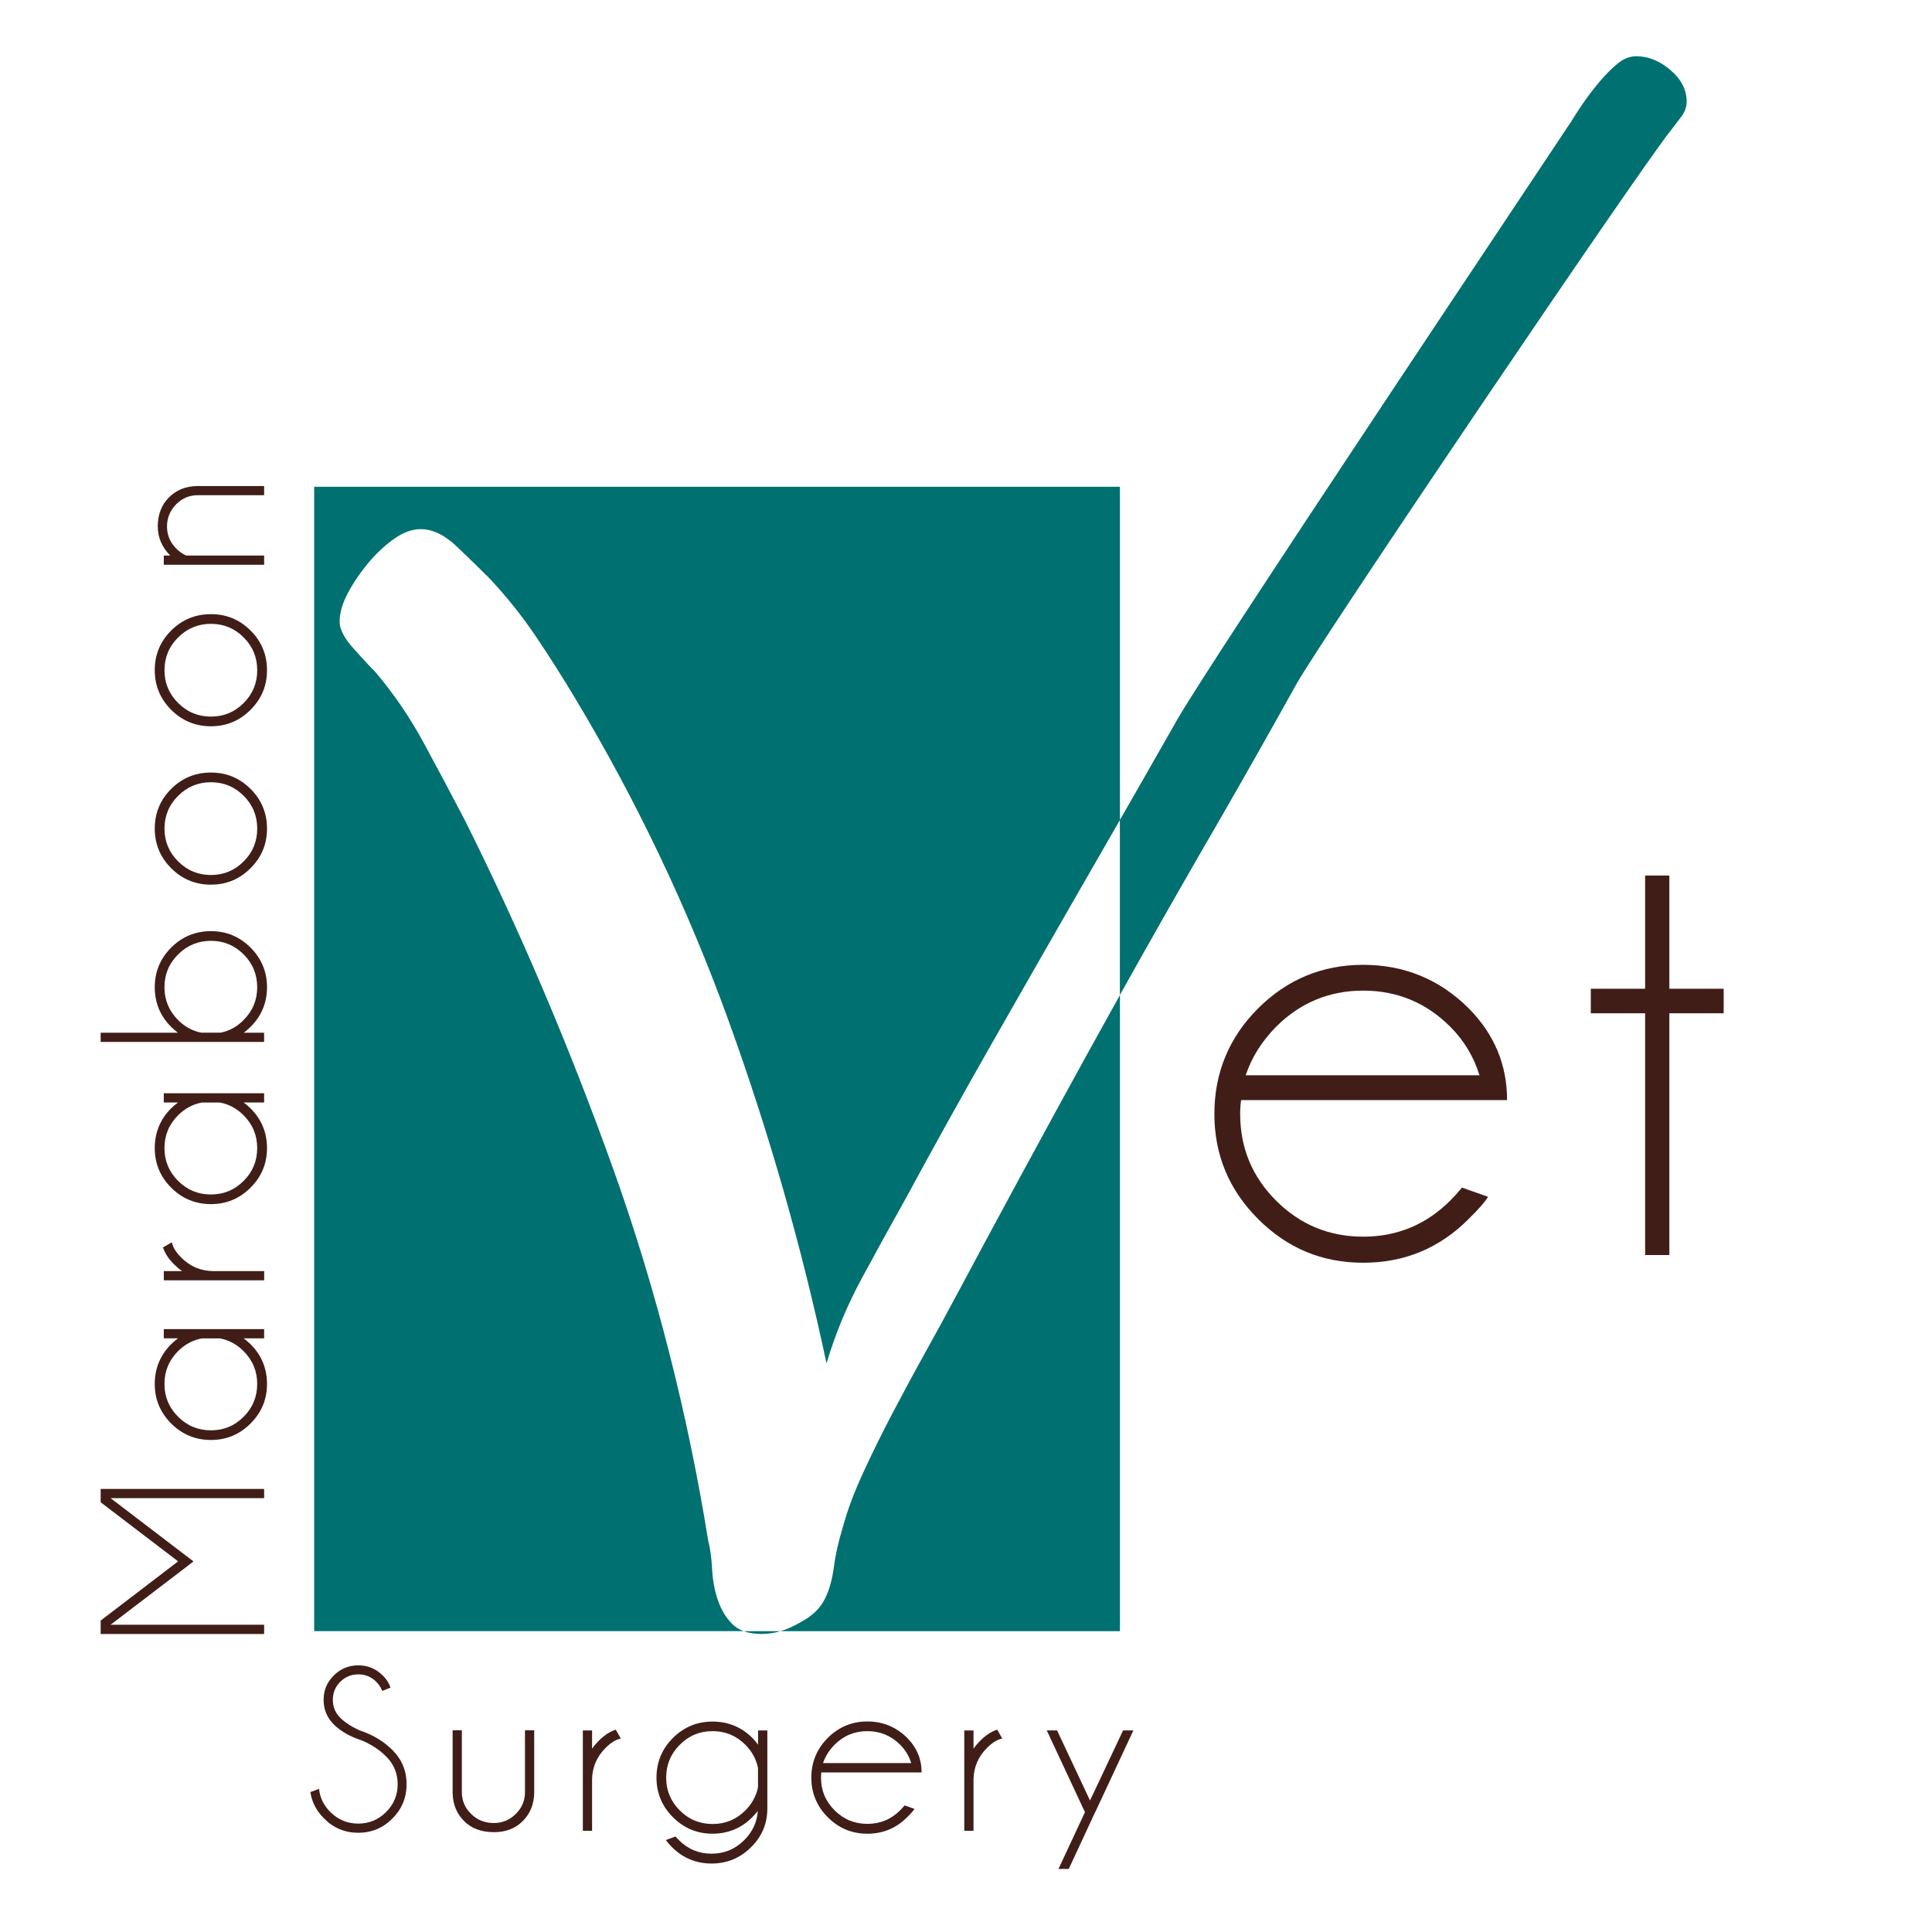 <?xml version="1.0" encoding="UTF-8"?>
<svg id="Layer_1" data-name="Layer 1" xmlns="http://www.w3.org/2000/svg" viewBox="0 0 566.93 566.93">
  <defs>
    <style>
      .cls-1 {
        fill: #007071;
        fill-rule: evenodd;
      }

      .cls-2 {
        fill: #401e17;
      }
    </style>
  </defs>
  <path class="cls-1" d="M223.49,479.47c2.03,0,3.87-.33,5.52-.81h-10.78c1.49.54,3.24.81,5.26.81ZM490.18,20.55c-3.18-2.7-6.51-4.05-10.01-4.05-1.9,0-3.72.71-5.47,2.14-1.75,1.43-3.49,3.18-5.24,5.24-1.74,2.06-3.33,4.13-4.76,6.19-1.43,2.07-2.62,3.9-3.57,5.48-10.48,15.87-105.88,158.4-115.73,175.7-5.65,9.93-11.23,19.71-16.78,29.37v51.36c9.86-17.67,19.9-35.29,30.12-52.87,7.3-12.71,14.53-25.48,21.67-38.34,7.15-12.86,100.57-150.93,109.77-162.36.96-1.28,1.98-2.62,3.09-4.05,1.11-1.43,1.67-2.94,1.67-4.52,0-3.49-1.59-6.58-4.76-9.28ZM210.62,469.47c-.95-2.85-1.5-5.87-1.66-9.05-.15-3.18-.55-6.03-1.19-8.58-5.71-35.56-15-73.04-27.86-108.92-12.86-35.87-27.38-70.01-43.58-102.39-3.82-7.31-7.78-14.77-11.91-22.39-4.13-7.62-8.89-14.61-14.28-20.96-1.59-1.58-3.73-3.89-6.43-6.91-2.7-3.01-4.05-5.63-4.05-7.85,0-2.54.8-5.32,2.39-8.33,1.58-3.01,3.57-5.95,5.95-8.81,2.38-2.86,4.92-5.24,7.62-7.15,2.7-1.91,5.32-2.86,7.86-2.86,3.49,0,7.06,1.75,10.71,5.24,3.65,3.49,6.75,6.51,9.29,9.05,5.08,5.39,9.6,11.04,13.57,16.91,3.97,5.87,7.86,11.99,11.67,18.34,18.1,30.16,33.1,61.67,45.01,94.53,11.9,32.87,21.51,66.44,28.81,100.73,2.54-8.57,5.96-16.83,10.25-24.77,4.29-7.94,8.65-15.87,13.1-23.81,8.25-15.24,16.59-30.24,25-45.01,8.41-14.77,16.91-29.61,25.48-44.53,4.06-7.04,8.16-14.16,12.27-21.34v-97.77H92.19v335.8h126.04c-1.31-.47-2.42-1.15-3.31-2.04-1.9-1.9-3.34-4.29-4.29-7.15ZM280.16,381.02c-2.54,4.77-5.39,10-8.57,15.72-3.18,5.71-6.34,11.59-9.52,17.62-3.18,6.04-6.11,11.99-8.81,17.86-2.7,5.87-4.68,11.19-5.95,15.96-1.27,4.13-2.15,8.02-2.62,11.67-.48,3.65-1.34,6.75-2.62,9.29-1.27,2.54-3.25,4.6-5.95,6.19-1.74,1.02-4.11,2.45-7.1,3.33h99.62v-186.68c-3.32,5.95-6.61,11.89-9.89,17.85-13.01,23.66-25.87,47.39-38.58,71.2Z"/>
  <g>
    <path class="cls-2" d="M364.19,322.83c-.18,1.26-.27,2.61-.27,4.05,0,9.96,3.53,18.46,10.58,25.48,7.05,7.02,15.56,10.53,25.52,10.53s18.49-3.54,25.57-10.62c1.2-1.2,2.34-2.46,3.42-3.78l7.65,2.7c-.9,1.5-2.79,3.66-5.67,6.48-8.52,8.58-18.85,12.87-30.97,12.87s-22.28-4.28-30.84-12.83c-8.55-8.55-12.83-18.83-12.83-30.84s4.28-22.45,12.83-30.97c8.55-8.52,18.83-12.78,30.84-12.78s22.45,4.26,30.97,12.78c7.5,7.56,11.25,16.54,11.25,26.92h-78.06ZM365.54,315.53h68.6c-1.68-5.46-4.53-10.2-8.55-14.22-7.08-7.08-15.61-10.62-25.57-10.62s-18.49,3.54-25.57,10.62c-4.2,4.26-7.17,9-8.91,14.22Z"/>
    <path class="cls-2" d="M482.75,290.14v-33.22h7.11v33.22h15.94v7.2h-15.94v70.94h-7.11v-70.94h-15.94v-7.2h15.94Z"/>
  </g>
  <g>
    <path class="cls-2" d="M29.54,436.91h47.97v2.71h-45.06l22.09,16.86,2.24,1.7-2.24,1.73-22.09,16.86h45.06v2.71H29.54v-3.94l22.73-17.37-22.73-17.34v-3.94Z"/>
    <path class="cls-2" d="M77.51,390.02v2.71h-6.01c.7.52,1.37,1.08,2,1.7,3.23,3.21,4.85,7.1,4.85,11.67s-1.61,8.4-4.83,11.62c-3.22,3.22-7.1,4.83-11.62,4.83s-8.46-1.61-11.67-4.83c-3.21-3.22-4.82-7.1-4.82-11.62s1.61-8.46,4.82-11.67c.63-.61,1.3-1.18,2-1.7h-4.17v-2.71h29.45ZM64.55,392.74h-5.33c-2.65.5-4.96,1.74-6.96,3.73-2.67,2.67-4,5.88-4,9.64s1.33,6.96,4,9.62c2.67,2.66,5.88,3.99,9.64,3.99s6.96-1.33,9.6-3.99c2.65-2.66,3.97-5.86,3.97-9.62s-1.33-6.97-4-9.64c-1.99-1.99-4.3-3.23-6.92-3.73Z"/>
    <path class="cls-2" d="M50.44,364.54c.29,1.47,1.21,2.96,2.75,4.48,2.53,2.56,5.58,3.88,9.13,3.97h15.2v2.71h-29.45v-2.71h5.36c-.79-.54-1.56-1.19-2.31-1.93-1.65-1.65-2.75-3.32-3.29-5.02l2.61-1.49Z"/>
    <path class="cls-2" d="M77.51,320.81v2.71h-6.01c.7.52,1.37,1.08,2,1.7,3.23,3.21,4.85,7.1,4.85,11.67s-1.61,8.4-4.83,11.62c-3.22,3.22-7.1,4.83-11.62,4.83s-8.46-1.61-11.67-4.83c-3.21-3.22-4.82-7.1-4.82-11.62s1.61-8.46,4.82-11.67c.63-.61,1.3-1.18,2-1.7h-4.17v-2.71h29.45ZM64.55,323.53h-5.33c-2.65.5-4.96,1.74-6.96,3.73-2.67,2.67-4,5.88-4,9.64s1.33,6.96,4,9.62c2.67,2.66,5.88,3.99,9.64,3.99s6.96-1.33,9.6-3.99c2.65-2.66,3.97-5.86,3.97-9.62s-1.33-6.97-4-9.64c-1.99-1.99-4.3-3.23-6.92-3.73Z"/>
    <path class="cls-2" d="M29.54,305.75v-2.71h22.66c-.68-.5-1.33-1.06-1.97-1.7-3.21-3.21-4.82-7.09-4.82-11.64s1.61-8.42,4.82-11.64c3.21-3.21,7.1-4.82,11.67-4.82s8.4,1.61,11.62,4.82c3.22,3.21,4.83,7.09,4.83,11.64s-1.62,8.43-4.85,11.64c-.63.63-1.29,1.2-1.97,1.7h5.97v2.71H29.54ZM59.09,303.03h5.63c2.56-.5,4.81-1.73,6.75-3.7,2.67-2.67,4-5.88,4-9.64s-1.32-6.96-3.97-9.62c-2.65-2.66-5.85-3.99-9.6-3.99s-6.97,1.33-9.64,3.99c-2.67,2.66-4,5.86-4,9.62s1.33,6.97,4,9.64c1.97,1.97,4.24,3.2,6.82,3.7Z"/>
    <path class="cls-2" d="M45.41,243.15c0-4.57,1.61-8.45,4.82-11.65,3.21-3.2,7.1-4.8,11.67-4.8s8.4,1.6,11.62,4.8c3.22,3.2,4.83,7.09,4.83,11.65s-1.61,8.4-4.83,11.62c-3.22,3.22-7.1,4.83-11.62,4.83s-8.46-1.61-11.67-4.83c-3.21-3.22-4.82-7.1-4.82-11.62ZM52.27,252.77c2.67,2.66,5.88,3.99,9.64,3.99s6.96-1.33,9.6-3.99c2.65-2.66,3.97-5.86,3.97-9.62s-1.32-6.96-3.97-9.62c-2.65-2.66-5.85-3.99-9.6-3.99s-6.97,1.33-9.64,3.99c-2.67,2.66-4,5.86-4,9.62s1.33,6.96,4,9.62Z"/>
    <path class="cls-2" d="M45.41,196.67c0-4.57,1.61-8.45,4.82-11.65,3.21-3.2,7.1-4.8,11.67-4.8s8.4,1.6,11.62,4.8c3.22,3.2,4.83,7.09,4.83,11.65s-1.61,8.4-4.83,11.62c-3.22,3.22-7.1,4.83-11.62,4.83s-8.46-1.61-11.67-4.83c-3.21-3.22-4.82-7.1-4.82-11.62ZM52.27,206.29c2.67,2.66,5.88,3.99,9.64,3.99s6.96-1.33,9.6-3.99c2.65-2.66,3.97-5.86,3.97-9.62s-1.32-6.96-3.97-9.62c-2.65-2.66-5.85-3.99-9.6-3.99s-6.97,1.33-9.64,3.99c-2.67,2.66-4,5.86-4,9.62s1.33,6.96,4,9.62Z"/>
    <path class="cls-2" d="M54.64,163.02h22.87v2.71h-29.45v-2.71h1.9c-2.44-2.44-3.66-5.29-3.66-8.55,0-3.48,1.09-6.32,3.27-8.5,2.18-2.18,4.93-3.3,8.23-3.34h19.71v2.68h-19.44c-2.51,0-4.65.9-6.41,2.71-1.76,1.81-2.65,3.96-2.65,6.45s.87,4.6,2.61,6.41c.97.97,1.98,1.69,3.02,2.14Z"/>
  </g>
  <g>
    <path class="cls-2" d="M106.02,510.67c-3.42-1.13-6.11-2.69-8.09-4.67-1.98-1.98-2.97-4.38-2.97-7.21s.99-5.13,2.97-7.12c1.98-1.99,4.38-2.99,7.21-2.99s5.18,1,7.19,2.99c1.09,1.06,1.84,2.25,2.27,3.56l-2.44.95c-.36-.97-.95-1.87-1.76-2.68-1.45-1.45-3.2-2.17-5.26-2.17s-3.82.72-5.28,2.17c-1.46,1.45-2.19,3.21-2.19,5.29s.72,3.82,2.17,5.29c1.36,1.33,3.23,2.56,5.63,3.67,3.85,1.24,7.08,3.18,9.7,5.8,2.76,2.76,4.14,6.1,4.14,10.01s-1.39,7.3-4.16,10.08c-2.77,2.78-6.11,4.17-10.03,4.17s-7.28-1.4-10.04-4.21c-2.24-2.22-3.57-4.79-4-7.74l2.54-.92c.27,2.6,1.38,4.86,3.32,6.79,2.26,2.26,4.99,3.39,8.18,3.39s5.91-1.13,8.18-3.39c2.26-2.26,3.39-4.99,3.39-8.18s-1.13-5.88-3.39-8.14c-1.99-1.99-4.42-3.57-7.29-4.75Z"/>
    <path class="cls-2" d="M144.97,537.64c-3.69,0-6.62-1.09-8.79-3.26-2.17-2.17-3.29-4.92-3.36-8.25v-18.39h2.71v18.15c0,2.49.9,4.61,2.71,6.38,1.79,1.79,4.01,2.68,6.68,2.68,2.49,0,4.63-.89,6.43-2.66,1.8-1.78,2.7-3.91,2.7-6.4v-18.15h2.71v18.39c-.07,3.33-1.19,6.07-3.36,8.25-2.17,2.17-4.99,3.26-8.45,3.26Z"/>
    <path class="cls-2" d="M182.19,510.16c-1.47.29-2.96,1.21-4.48,2.75-2.56,2.53-3.88,5.58-3.97,9.13v15.2h-2.71v-29.45h2.71v5.36c.54-.79,1.19-1.56,1.93-2.31,1.65-1.65,3.33-2.75,5.02-3.29l1.49,2.61Z"/>
    <path class="cls-2" d="M222.39,531.4c-.52.63-1.06,1.24-1.63,1.83-3.21,3.24-7.1,4.85-11.67,4.85s-8.4-1.61-11.62-4.83c-3.22-3.22-4.83-7.1-4.83-11.62s1.61-8.45,4.83-11.65c3.22-3.2,7.1-4.8,11.62-4.8s8.46,1.59,11.67,4.78c.61.63,1.18,1.3,1.7,2v-4.17h2.71v22.87c0,4.43-1.57,8.21-4.72,11.33-3.21,3.23-7.09,4.85-11.64,4.85s-8.44-1.62-11.67-4.85c-.66-.66-1.24-1.34-1.76-2.04l2.85-1.05c.29.36.62.71.98,1.05,2.65,2.67,5.85,4,9.6,4s6.93-1.34,9.6-4c2.42-2.42,3.74-5.27,3.97-8.55ZM222.43,518.81c-.52-2.58-1.75-4.85-3.7-6.82-2.67-2.67-5.88-4-9.64-4s-6.96,1.33-9.62,4c-2.66,2.67-3.99,5.88-3.99,9.64s1.33,6.96,3.99,9.62c2.66,2.66,5.86,3.99,9.62,3.99s6.97-1.33,9.64-4c1.92-1.92,3.16-4.17,3.7-6.75v-5.67Z"/>
    <path class="cls-2" d="M241.02,520.1c-.07.48-.1.98-.1,1.53,0,3.75,1.33,6.96,3.99,9.6,2.66,2.65,5.86,3.97,9.62,3.97s6.97-1.33,9.64-4c.45-.45.88-.93,1.29-1.42l2.88,1.02c-.34.57-1.05,1.38-2.14,2.44-3.21,3.24-7.1,4.85-11.67,4.85s-8.4-1.61-11.62-4.83c-3.22-3.22-4.83-7.1-4.83-11.62s1.61-8.46,4.83-11.67c3.22-3.21,7.1-4.82,11.62-4.82s8.46,1.61,11.67,4.82c2.83,2.85,4.24,6.23,4.24,10.14h-29.41ZM241.53,517.35h25.85c-.63-2.06-1.71-3.84-3.22-5.36-2.67-2.67-5.88-4-9.64-4s-6.97,1.33-9.64,4c-1.58,1.61-2.7,3.39-3.36,5.36Z"/>
    <path class="cls-2" d="M294.12,510.16c-1.47.29-2.96,1.21-4.48,2.75-2.56,2.53-3.88,5.58-3.97,9.13v15.2h-2.71v-29.45h2.71v5.36c.54-.79,1.19-1.56,1.93-2.31,1.65-1.65,3.32-2.75,5.02-3.29l1.49,2.61Z"/>
    <path class="cls-2" d="M321.39,531.7l-7.77,16.73h-3.02l7.77-16.66-11.2-23.99h3.02l9.67,20.56,9.7-20.56h3.02l-11.16,23.92h-.03Z"/>
  </g>
</svg>